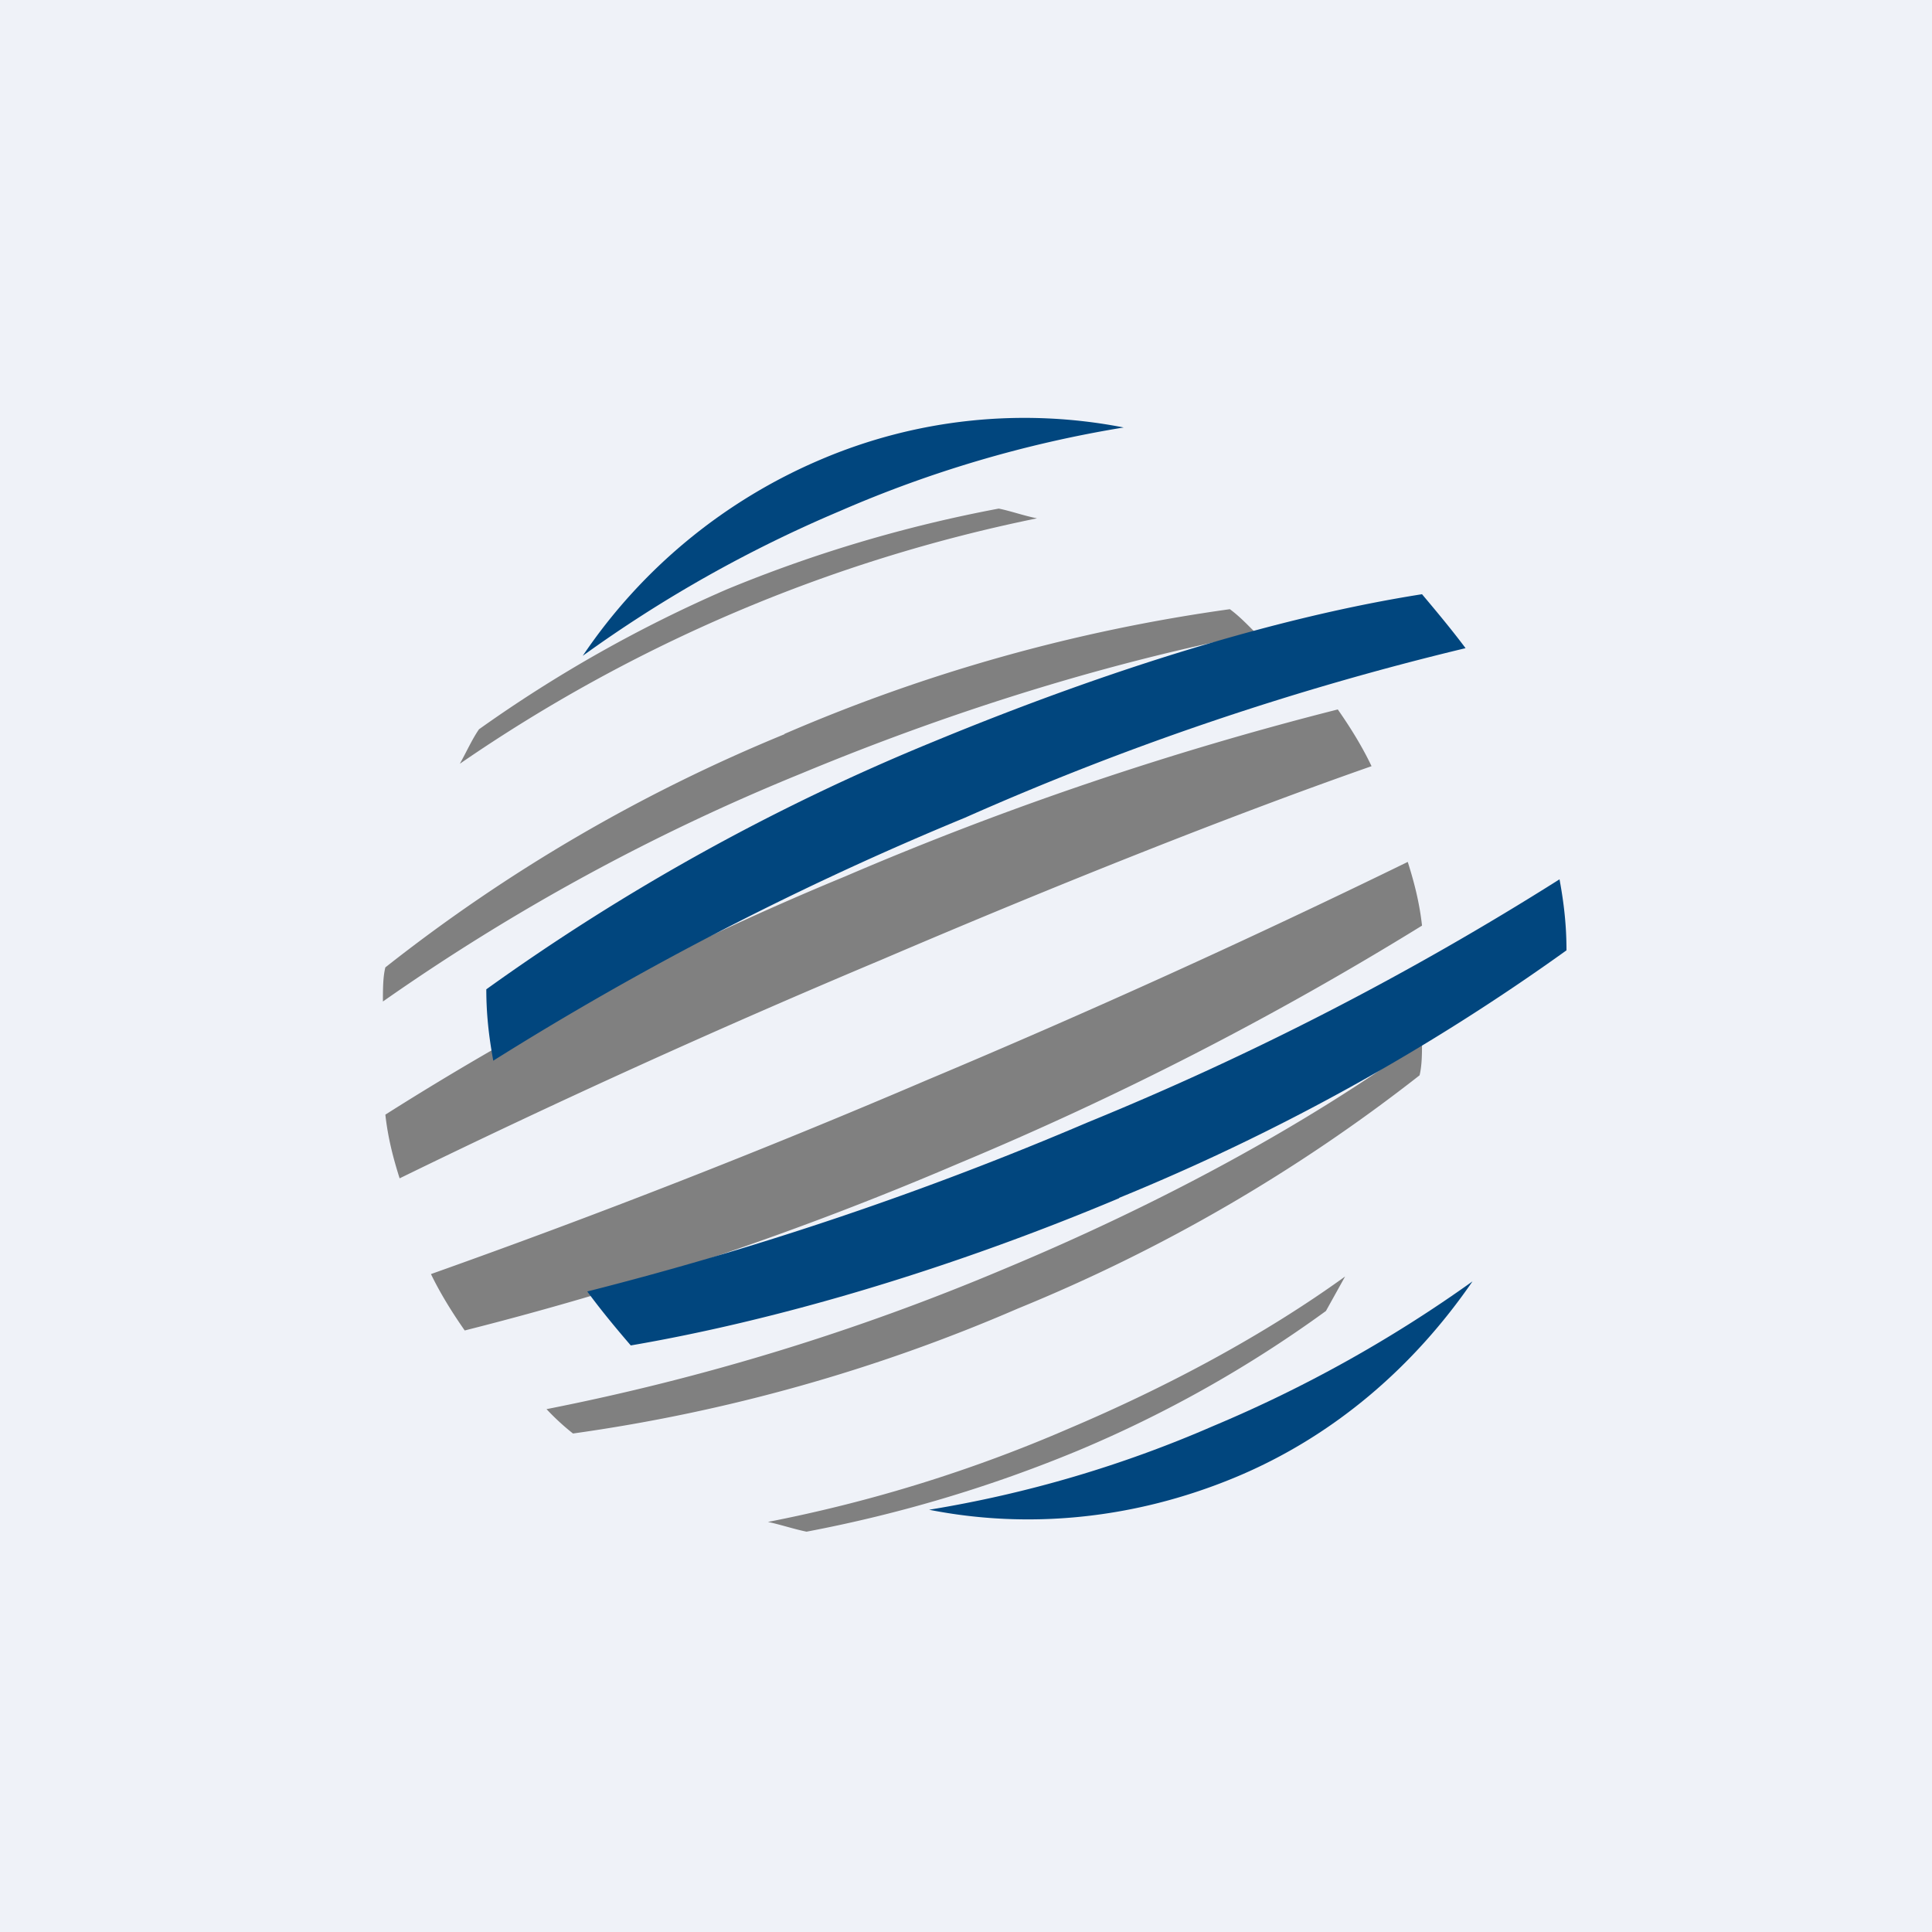 <?xml version="1.0" encoding="UTF-8"?>
<!-- generated by Finnhub -->
<svg viewBox="0 0 55.5 55.5" xmlns="http://www.w3.org/2000/svg">
<path d="M 0,0 H 55.5 V 55.5 H 0 Z" fill="rgb(239, 242, 248)"/>
<path d="M 22.53,21.085 A 49.32,49.32 0 0,1 35.33,17.5 C 35.6,17.7 35.81,17.92 36.09,18.2 C 32.08,18.98 27.59,20.32 23.02,22.22 A 60.85,60.85 0 0,0 11,28.77 C 11,28.42 11,28.07 11.07,27.79 A 47.74,47.74 0 0,1 22.54,21.09 Z M 26.62,31.03 A 267.6,267.6 0 0,0 40.44,24.76 C 40.64,25.39 40.78,25.96 40.85,26.59 A 94.87,94.87 0 0,1 27.52,33.43 A 95.34,95.34 0 0,1 13.35,38.22 C 13,37.72 12.65,37.16 12.38,36.6 A 243,243 0 0,0 26.62,31.03 Z M 24.27,25.18 A 95.32,95.32 0 0,1 38.43,20.38 C 38.78,20.88 39.13,21.44 39.4,22.01 C 35.4,23.41 30.42,25.39 25.3,27.58 A 267.56,267.56 0 0,0 11.48,33.85 C 11.28,33.22 11.14,32.65 11.07,32.02 A 85.78,85.78 0 0,1 24.27,25.18 Z M 30.7,41.04 C 33.53,39.84 36.3,38.36 38.64,36.67 L 38.09,37.66 A 35.26,35.26 0 0,1 30.97,41.67 A 39.6,39.6 0 0,1 23.17,44 C 22.82,43.93 22.4,43.79 22.06,43.72 A 41.87,41.87 0 0,0 30.7,41.04 Z M 28.83,36.46 C 33.39,34.56 37.53,32.3 40.85,29.9 C 40.85,30.25 40.85,30.6 40.78,30.89 A 48.25,48.25 0 0,1 29.24,37.59 A 49.31,49.31 0 0,1 16.46,41.18 A 6.93,6.93 0 0,1 15.7,40.48 A 67.12,67.12 0 0,0 28.83,36.46 Z M 20.88,16.93 A 39.62,39.62 0 0,1 28.69,14.61 C 29.04,14.68 29.39,14.81 29.79,14.89 A 45.1,45.1 0 0,0 13.21,21.94 C 13.41,21.58 13.56,21.24 13.76,20.95 A 39.03,39.03 0 0,1 20.88,16.93 Z" fill="gray"/>
<path d="M 42.09,18.605 C 41.68,18.06 41.27,17.57 40.85,17.07 C 36.78,17.71 31.94,19.19 26.83,21.3 A 62.75,62.75 0 0,0 13.97,28.42 C 13.97,29.12 14.04,29.76 14.17,30.47 A 90.12,90.12 0 0,1 27.72,23.49 A 83.5,83.5 0 0,1 42.1,18.62 Z M 34.84,40.97 A 34.26,34.26 0 0,1 26.69,43.37 C 29.52,43.93 32.56,43.65 35.46,42.45 C 38.36,41.25 40.65,39.21 42.3,36.81 A 38.2,38.2 0 0,1 34.84,40.97 Z M 24.13,14.68 A 34.25,34.25 0 0,1 32.28,12.28 A 14.9,14.9 0 0,0 23.58,13.2 A 15.59,15.59 0 0,0 16.74,18.84 A 37.6,37.6 0 0,1 24.13,14.68 Z M 32.15,34.41 A 62.75,62.75 0 0,0 45,27.3 C 45,26.6 44.93,25.96 44.8,25.26 A 86.86,86.86 0 0,1 31.25,32.24 A 97.77,97.77 0 0,1 16.87,37.1 C 17.29,37.67 17.7,38.16 18.12,38.65 C 22.2,37.95 27.1,36.54 32.15,34.42 Z" fill="rgb(1, 70, 126)"/>
</svg>
